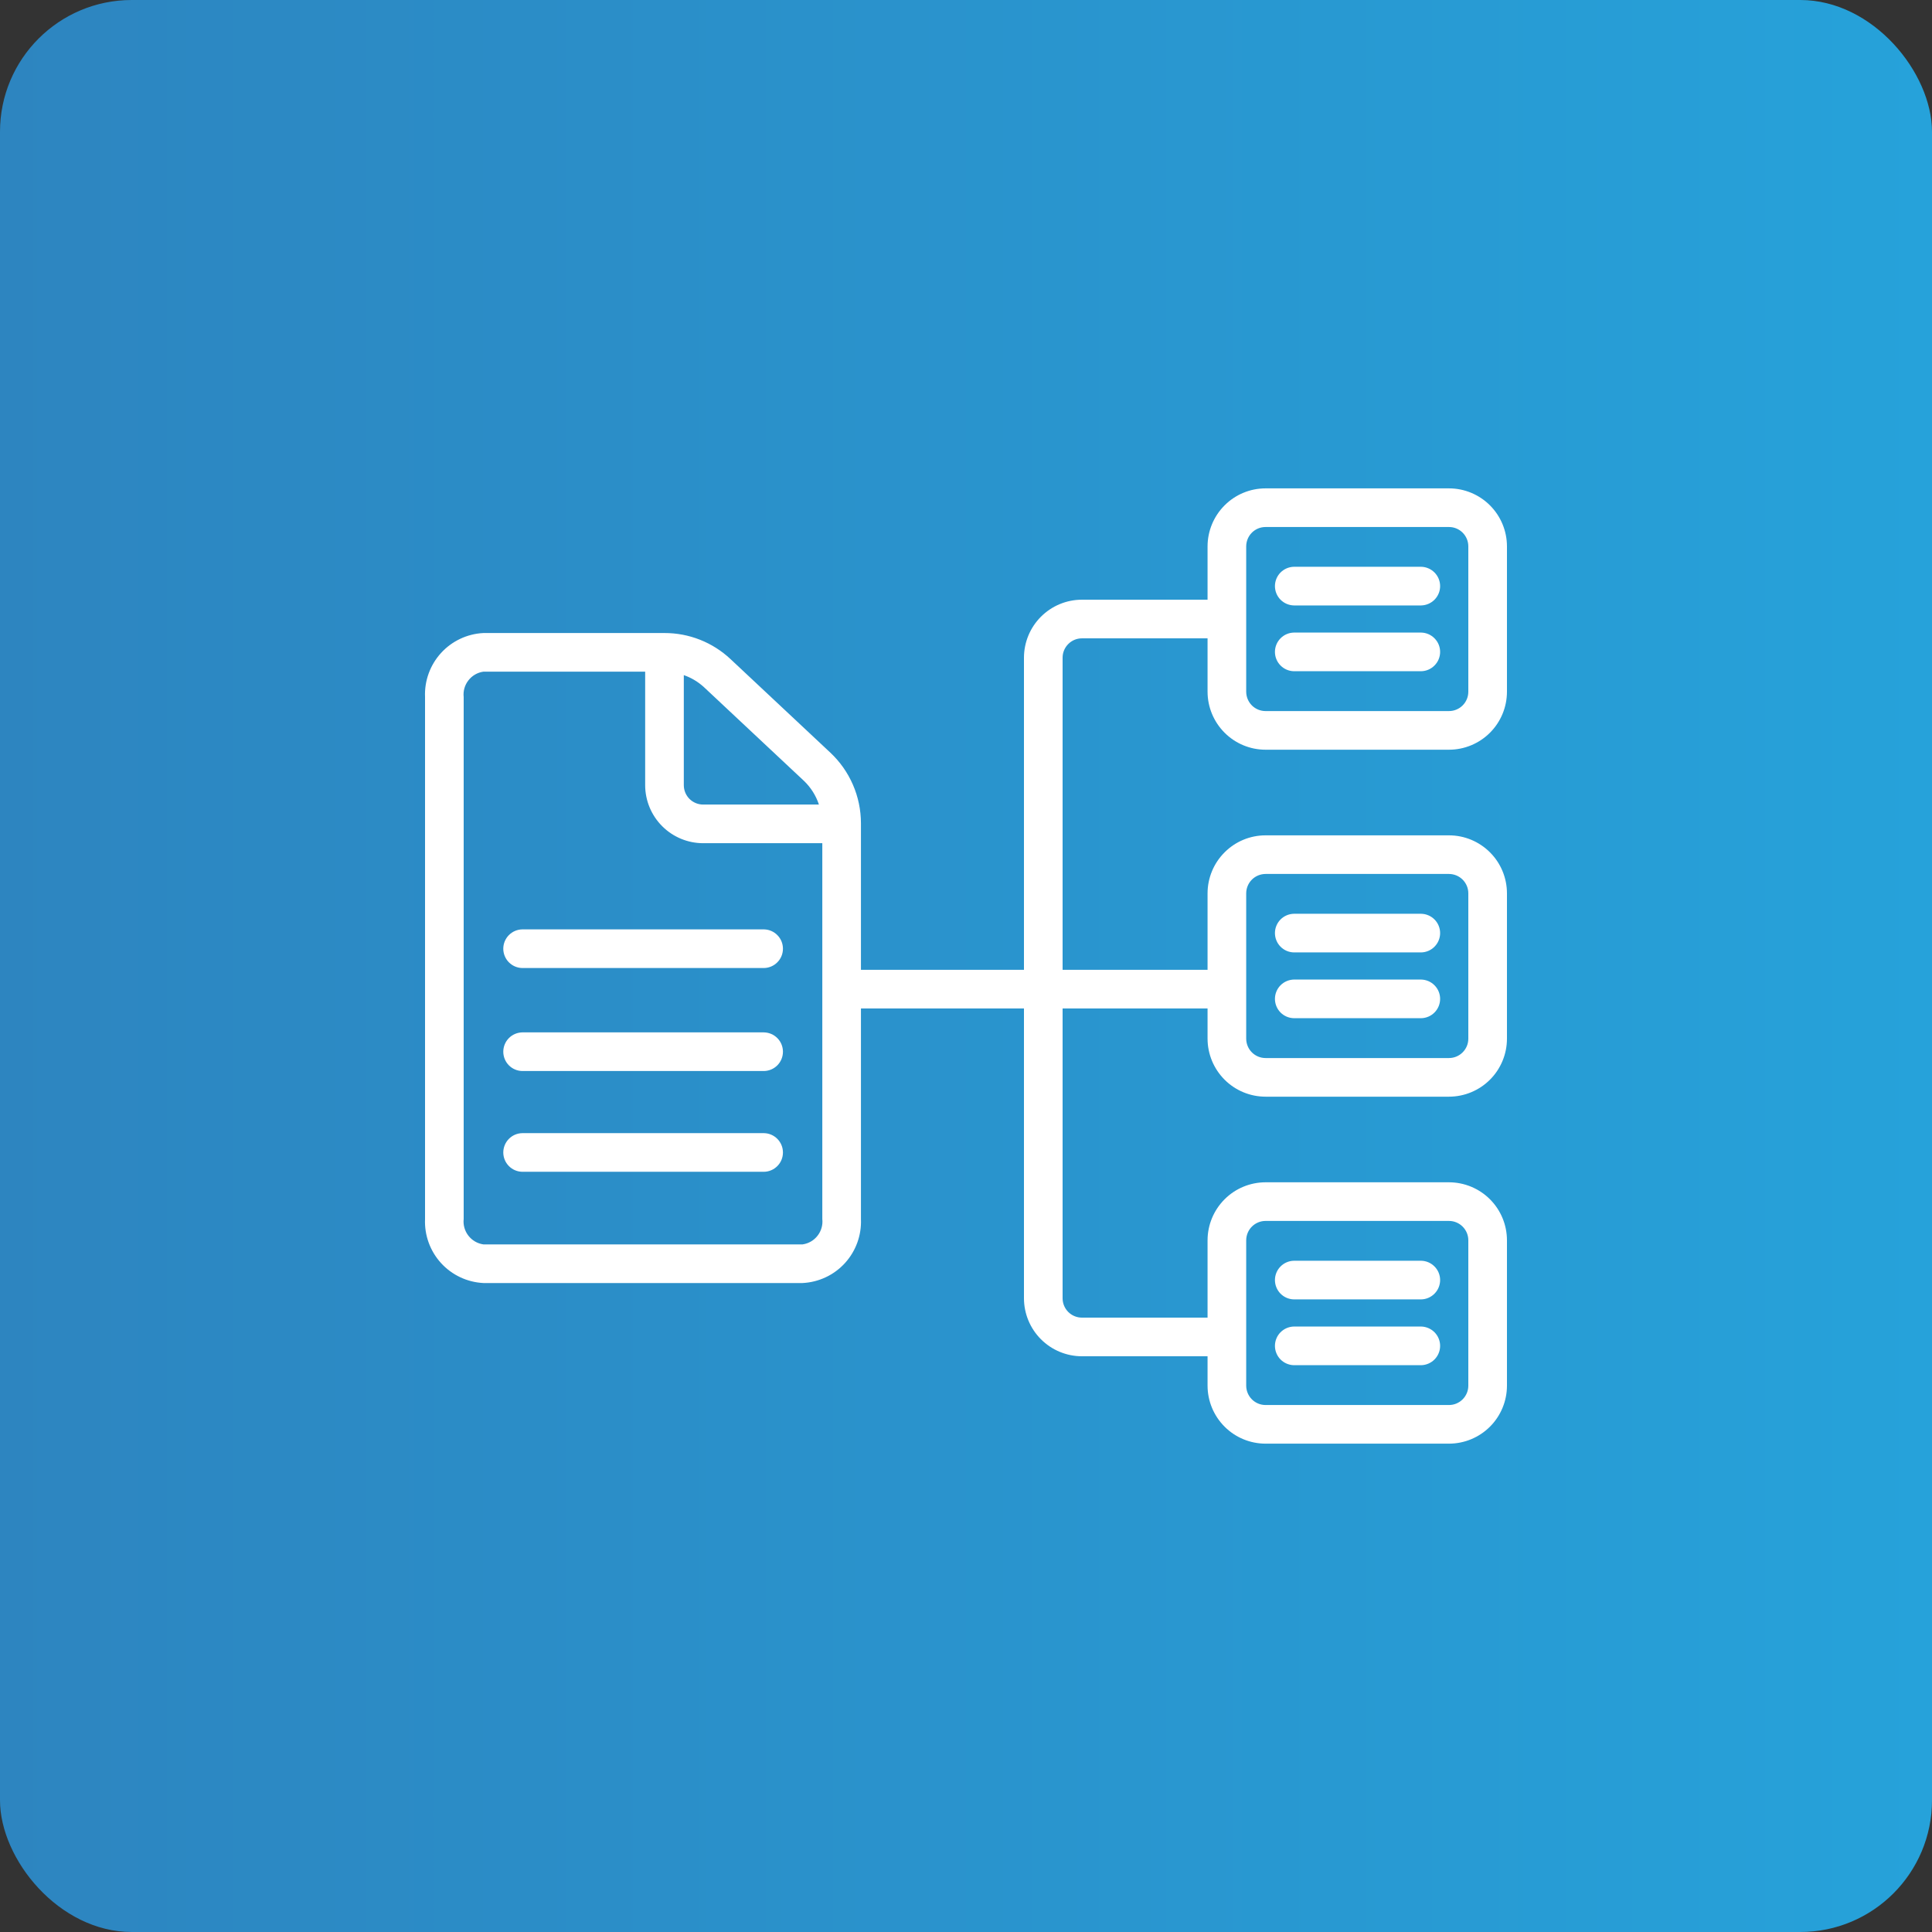 <svg width="64" height="64" viewBox="0 0 64 64" fill="none" xmlns="http://www.w3.org/2000/svg">
<rect x="0" y="0" width="64" height="64" fill="#333333" stroke="none"/>
<rect width="64" height="64" rx="4.364" fill="url(#paint0_linear_4672_1018)"/>
<path d="M41.922 24.835H48C48.509 24.835 48.997 24.632 49.357 24.272C49.717 23.912 49.919 23.424 49.92 22.915V18.098C49.919 17.589 49.717 17.101 49.357 16.741C48.997 16.381 48.509 16.178 48 16.178H41.922C41.413 16.178 40.925 16.381 40.566 16.741C40.206 17.101 40.003 17.589 40.002 18.098V19.866H35.84C35.331 19.866 34.843 20.069 34.483 20.429C34.123 20.789 33.921 21.277 33.92 21.786V32.126H28.52V27.269C28.519 26.831 28.429 26.398 28.255 25.997C28.081 25.595 27.827 25.234 27.508 24.934L24.201 21.835C23.608 21.278 22.826 20.968 22.013 20.97H16.012C15.475 20.997 14.97 21.235 14.609 21.632C14.247 22.029 14.057 22.554 14.08 23.091V40.381C14.057 40.918 14.247 41.442 14.609 41.84C14.97 42.237 15.475 42.475 16.012 42.502H26.588C27.125 42.475 27.63 42.237 27.991 41.84C28.353 41.442 28.543 40.918 28.52 40.381V33.406C29.06 33.408 33.526 33.404 33.92 33.406V43.008C33.921 43.517 34.123 44.005 34.483 44.365C34.843 44.725 35.331 44.928 35.84 44.928H40.002V45.903C40.003 46.412 40.206 46.9 40.566 47.26C40.925 47.62 41.413 47.822 41.922 47.823H48C48.509 47.822 48.997 47.62 49.357 47.26C49.717 46.9 49.919 46.412 49.92 45.903V41.085C49.919 40.576 49.717 40.088 49.357 39.728C48.997 39.368 48.509 39.166 48 39.165H41.922C41.413 39.166 40.925 39.368 40.566 39.728C40.206 40.088 40.003 40.576 40.002 41.085V43.648H35.84C35.67 43.648 35.508 43.581 35.388 43.461C35.268 43.341 35.2 43.178 35.2 43.008V33.406H40.002V34.409C40.003 34.918 40.206 35.406 40.566 35.766C40.925 36.126 41.413 36.328 41.922 36.329H48C48.509 36.328 48.997 36.126 49.357 35.766C49.717 35.406 49.919 34.918 49.92 34.409V29.591C49.919 29.082 49.717 28.594 49.357 28.235C48.997 27.875 48.509 27.672 48 27.672H41.922C41.413 27.672 40.925 27.875 40.566 28.235C40.206 28.594 40.003 29.082 40.002 29.591V32.126H35.2V21.786C35.2 21.616 35.268 21.453 35.388 21.334C35.508 21.213 35.67 21.146 35.84 21.146H40.002V22.915C40.003 23.424 40.206 23.912 40.566 24.272C40.925 24.632 41.413 24.835 41.922 24.835ZM26.633 25.868C26.86 26.085 27.029 26.354 27.128 26.652H23.293C23.123 26.652 22.96 26.584 22.84 26.465C22.72 26.345 22.653 26.182 22.652 26.012V22.364C22.902 22.451 23.131 22.589 23.325 22.768L26.633 25.868ZM26.588 41.222H16.012C15.815 41.194 15.637 41.09 15.516 40.933C15.394 40.776 15.338 40.578 15.36 40.381V23.091C15.338 22.893 15.394 22.695 15.516 22.539C15.637 22.382 15.815 22.278 16.012 22.25H21.372V26.012C21.373 26.521 21.576 27.009 21.936 27.369C22.296 27.729 22.784 27.932 23.293 27.932H27.24V40.381C27.262 40.578 27.206 40.776 27.084 40.933C26.963 41.09 26.785 41.194 26.588 41.222ZM41.282 41.085C41.283 40.916 41.35 40.753 41.47 40.633C41.59 40.513 41.753 40.445 41.922 40.445H48C48.17 40.445 48.332 40.513 48.452 40.633C48.572 40.753 48.64 40.916 48.64 41.085V45.903C48.64 46.072 48.572 46.235 48.452 46.355C48.332 46.475 48.17 46.543 48 46.543H41.922C41.753 46.543 41.59 46.475 41.47 46.355C41.35 46.235 41.283 46.072 41.282 45.903V41.085ZM41.282 29.591C41.283 29.422 41.35 29.259 41.47 29.139C41.59 29.019 41.753 28.952 41.922 28.951H48C48.17 28.952 48.332 29.019 48.452 29.139C48.572 29.259 48.64 29.422 48.64 29.591V34.409C48.64 34.579 48.572 34.741 48.452 34.861C48.332 34.981 48.17 35.049 48 35.049H41.922C41.753 35.049 41.59 34.981 41.47 34.861C41.35 34.741 41.283 34.579 41.282 34.409V29.591ZM41.282 18.098C41.283 17.928 41.35 17.765 41.47 17.645C41.59 17.525 41.753 17.458 41.922 17.458H48C48.17 17.458 48.332 17.525 48.452 17.645C48.572 17.765 48.64 17.928 48.64 18.098V22.915C48.64 23.085 48.572 23.248 48.452 23.368C48.332 23.488 48.17 23.555 48 23.555H41.922C41.753 23.555 41.59 23.488 41.47 23.368C41.35 23.248 41.283 23.085 41.282 22.915V18.098Z" fill="white"/>
<path d="M42.862 20.056H47.078C47.245 20.052 47.405 19.983 47.522 19.864C47.64 19.744 47.706 19.583 47.706 19.416C47.706 19.248 47.64 19.087 47.522 18.967C47.405 18.848 47.245 18.779 47.078 18.775H42.862C42.694 18.779 42.535 18.848 42.417 18.967C42.3 19.087 42.234 19.248 42.234 19.416C42.234 19.583 42.3 19.744 42.417 19.864C42.535 19.983 42.694 20.052 42.862 20.056Z" fill="white"/>
<path d="M42.862 22.235H47.078C47.245 22.232 47.405 22.163 47.522 22.043C47.64 21.924 47.706 21.763 47.706 21.595C47.706 21.427 47.64 21.267 47.522 21.147C47.405 21.027 47.245 20.958 47.078 20.955H42.862C42.694 20.958 42.535 21.027 42.417 21.147C42.3 21.267 42.234 21.427 42.234 21.595C42.234 21.763 42.3 21.924 42.417 22.043C42.535 22.163 42.694 22.232 42.862 22.235Z" fill="white"/>
<path d="M42.862 31.55H47.078C47.245 31.547 47.405 31.478 47.522 31.358C47.64 31.238 47.706 31.077 47.706 30.91C47.706 30.742 47.64 30.581 47.522 30.461C47.405 30.342 47.245 30.273 47.078 30.27H42.862C42.694 30.273 42.535 30.342 42.417 30.461C42.3 30.581 42.234 30.742 42.234 30.91C42.234 31.077 42.3 31.238 42.417 31.358C42.535 31.478 42.694 31.547 42.862 31.55Z" fill="white"/>
<path d="M42.862 33.729H47.078C47.245 33.726 47.405 33.657 47.522 33.538C47.64 33.418 47.706 33.257 47.706 33.089C47.706 32.922 47.64 32.761 47.522 32.641C47.405 32.521 47.245 32.453 47.078 32.449H42.862C42.694 32.453 42.535 32.521 42.417 32.641C42.3 32.761 42.234 32.922 42.234 33.089C42.234 33.257 42.3 33.418 42.417 33.538C42.535 33.657 42.694 33.726 42.862 33.729Z" fill="white"/>
<path d="M42.862 43.044H47.078C47.245 43.041 47.405 42.972 47.522 42.852C47.64 42.732 47.706 42.571 47.706 42.404C47.706 42.236 47.64 42.075 47.522 41.956C47.405 41.836 47.245 41.767 47.078 41.764H42.862C42.694 41.767 42.535 41.836 42.417 41.956C42.3 42.075 42.234 42.236 42.234 42.404C42.234 42.571 42.3 42.732 42.417 42.852C42.535 42.972 42.694 43.041 42.862 43.044Z" fill="white"/>
<path d="M42.862 45.224H47.078C47.245 45.22 47.405 45.151 47.522 45.032C47.64 44.912 47.706 44.751 47.706 44.583C47.706 44.416 47.64 44.255 47.522 44.135C47.405 44.016 47.245 43.947 47.078 43.943H42.862C42.694 43.947 42.535 44.016 42.417 44.135C42.3 44.255 42.234 44.416 42.234 44.584C42.234 44.751 42.3 44.912 42.417 45.032C42.535 45.151 42.694 45.22 42.862 45.224Z" fill="white"/>
<path d="M25.309 30.787H17.299C17.132 30.79 16.972 30.859 16.855 30.979C16.738 31.099 16.672 31.259 16.672 31.427C16.672 31.595 16.738 31.756 16.855 31.875C16.972 31.995 17.132 32.064 17.3 32.067H25.309C25.476 32.064 25.636 31.995 25.753 31.875C25.871 31.756 25.936 31.595 25.936 31.427C25.936 31.259 25.871 31.099 25.753 30.979C25.636 30.859 25.476 30.79 25.309 30.787Z" fill="white"/>
<path d="M25.309 34.199H17.299C17.132 34.203 16.972 34.271 16.855 34.391C16.738 34.511 16.672 34.672 16.672 34.839C16.672 35.007 16.738 35.168 16.855 35.288C16.972 35.407 17.132 35.476 17.3 35.479H25.309C25.476 35.476 25.636 35.407 25.753 35.288C25.871 35.168 25.936 35.007 25.936 34.839C25.936 34.672 25.871 34.511 25.753 34.391C25.636 34.271 25.476 34.203 25.309 34.199Z" fill="white"/>
<path d="M25.309 37.537H17.299C17.132 37.54 16.972 37.609 16.855 37.729C16.738 37.849 16.672 38.01 16.672 38.177C16.672 38.345 16.738 38.506 16.855 38.625C16.972 38.745 17.132 38.814 17.3 38.817H25.309C25.476 38.814 25.636 38.745 25.753 38.625C25.871 38.506 25.936 38.345 25.936 38.177C25.936 38.01 25.871 37.849 25.753 37.729C25.636 37.609 25.476 37.54 25.309 37.537Z" fill="white"/>
<defs>
<linearGradient id="paint0_linear_4672_1018" x1="0" y1="0" x2="64" y2="0" gradientUnits="userSpaceOnUse">
<stop stop-color="#2D85C0"/>
<stop offset="1" stop-color="#26A2DA"/>
</linearGradient>
</defs>
</svg>
